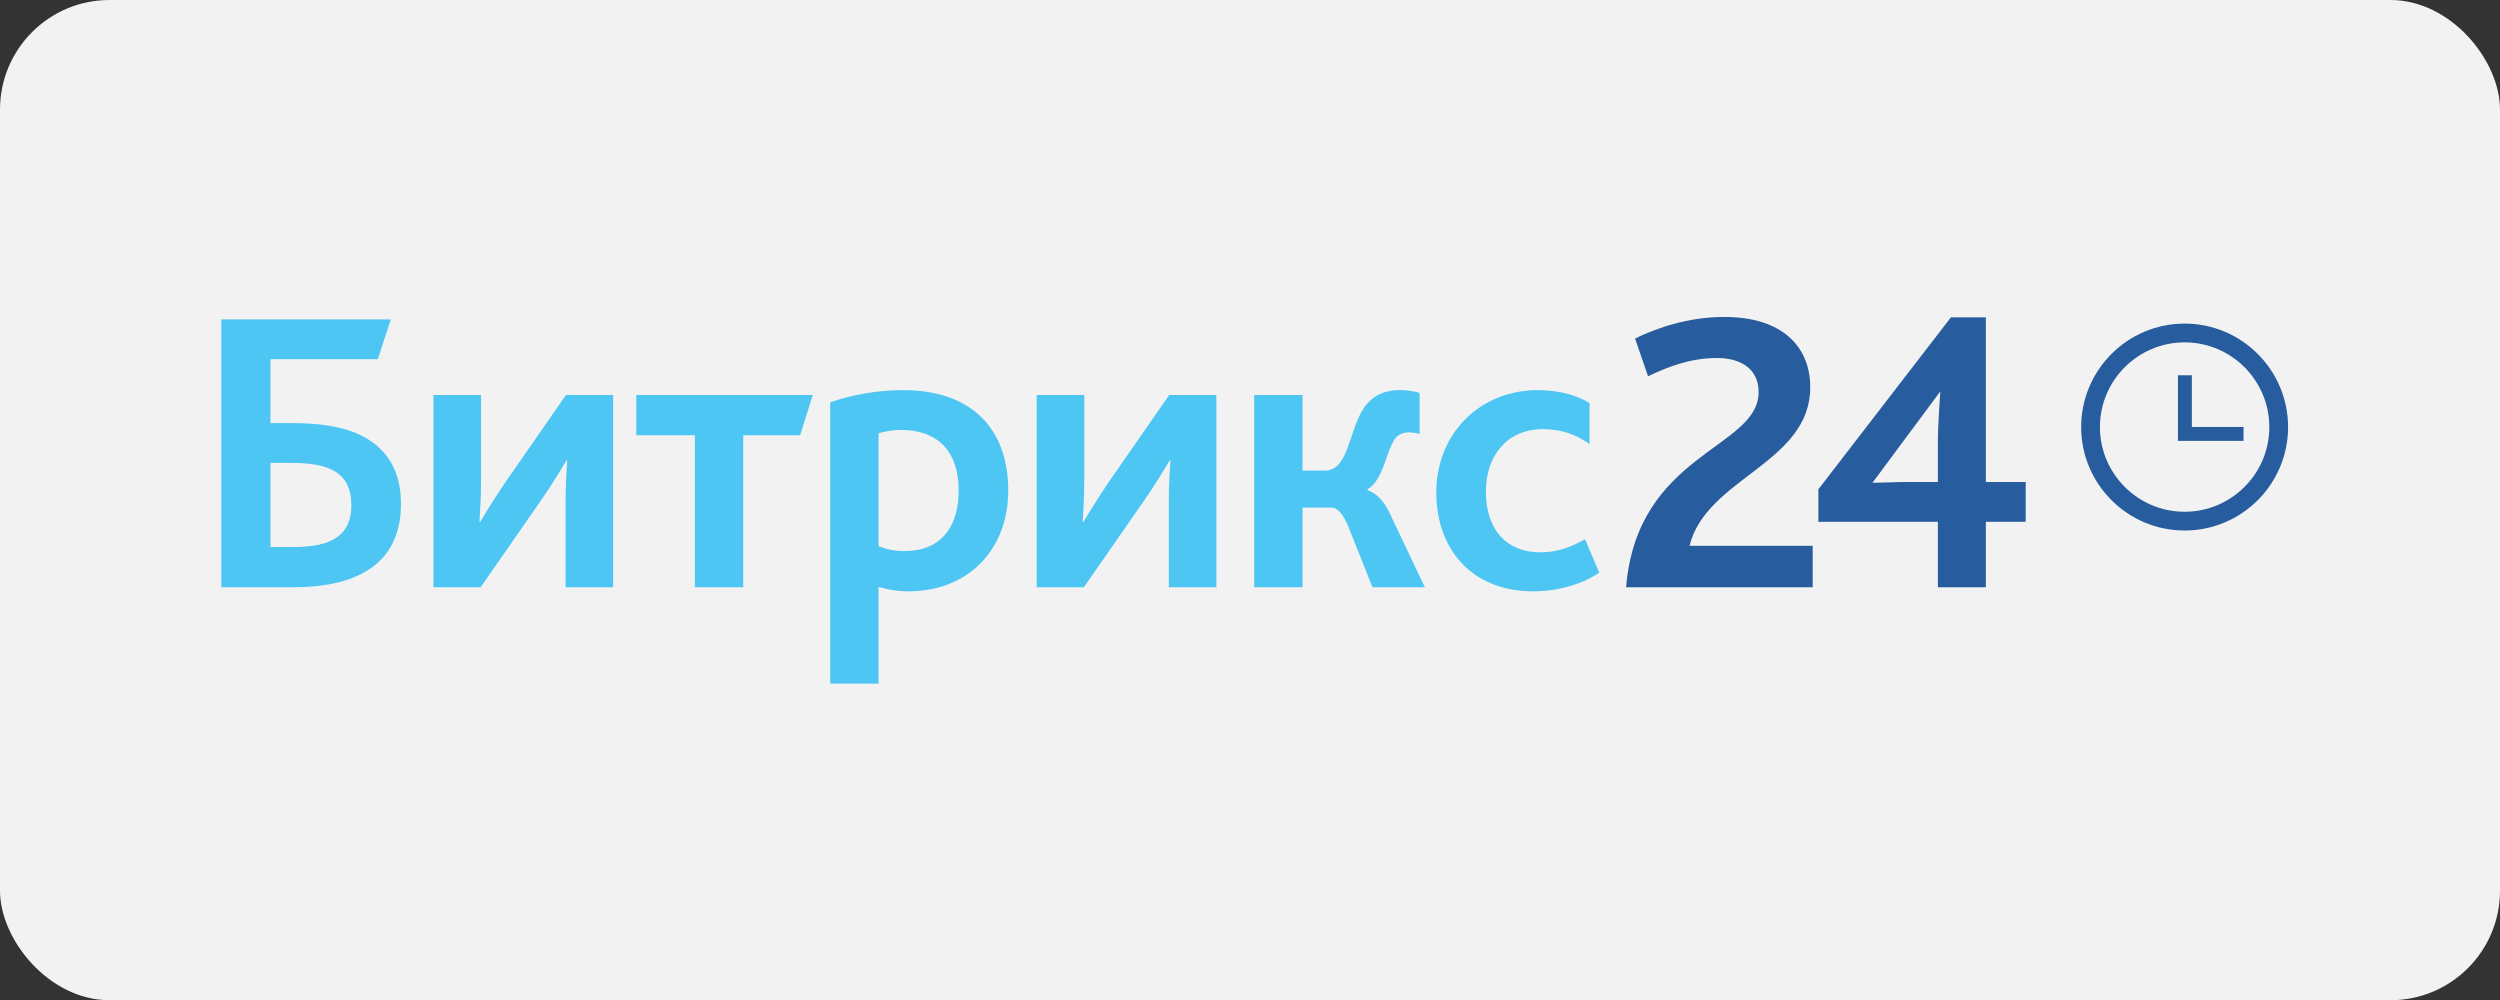 <?xml version="1.0" encoding="UTF-8"?> <svg xmlns="http://www.w3.org/2000/svg" width="2282" height="913" viewBox="0 0 2282 913" fill="none"><rect x="0" y="0" width="2282" height="913" fill="#333333" stroke="none"/> <rect width="2282" height="913" rx="100" fill="#F2F2F2"></rect> <path d="M1484.31 536.061H1654.62V498.217H1542.2C1557.41 436.253 1652.4 422.892 1652.4 353.51C1652.4 316.402 1626.8 289.316 1574.11 289.316C1540.71 289.316 1512.51 299.333 1492.48 308.984L1504.35 343.489C1522.16 334.956 1542.57 326.794 1567.43 326.794C1587.09 326.794 1605.27 335.326 1605.27 357.959C1605.27 409.537 1494.33 413.246 1484.31 536.061V536.061ZM1659.81 476.325H1768.9V536.061H1812.69V476.325H1849.04V439.962H1812.69V289.686H1780.78L1659.81 446.64V476.325ZM1709.17 440.702L1771.13 357.219C1770.76 364.267 1768.9 385.419 1768.9 405.083V439.962H1739.96C1731.05 439.962 1714.73 440.702 1709.17 440.702" fill="#275C9E"></path> <path d="M246.896 499.326V422.521H265.448C281.774 422.521 295.505 424.376 305.152 429.944C315.169 435.507 320.732 445.898 320.732 461.109C320.732 487.085 304.778 499.326 268.418 499.326H246.896ZM202 536.059H267.304C339.656 536.059 366.002 504.15 366.002 459.999C366.002 429.944 353.386 409.905 331.494 398.404C314.054 389.127 291.422 386.158 264.707 386.158H246.896V327.903H344.854L356.725 291.544H202V536.059ZM395.679 536.059H438.72L493.636 457.03C504.023 442.185 512.19 428.459 517.013 420.297H517.753C517.013 430.684 516.269 444.04 516.269 458.14V536.059H559.68V360.557H516.639L461.727 439.591C451.71 454.431 443.173 468.161 438.35 476.324H437.609C438.35 465.932 439.094 452.576 439.094 438.476V360.557H395.679V536.059ZM634.26 536.059H678.416V397.29H730.359L741.865 360.557H580.828V397.29H634.26V536.059ZM757.815 624H801.971V535.689C810.503 538.288 819.78 539.773 829.057 539.773C883.974 539.773 920.332 501.555 920.332 447.753C920.332 391.726 887.313 356.103 824.233 356.103C800.116 356.103 777.109 360.557 757.815 367.235V624ZM801.971 498.586V395.435C808.649 393.581 814.957 392.466 822.749 392.466C854.289 392.466 875.067 410.276 875.067 447.753C875.067 481.517 858.368 503.04 825.718 503.04C816.441 503.04 809.763 501.555 801.971 498.586V498.586ZM946.308 536.059H989.349L1044.26 457.03C1054.65 442.185 1062.82 428.459 1067.64 420.297H1068.38C1067.64 430.684 1066.89 444.04 1066.89 458.14V536.059H1110.31V360.557H1067.27L1012.35 439.591C1002.34 454.431 993.798 468.161 988.975 476.324H988.235C988.975 465.932 989.719 452.576 989.719 438.476V360.557H946.308V536.059ZM1144.81 536.059H1188.97V463.338H1215.32C1220.51 463.338 1225.33 468.161 1230.53 480.033L1252.79 536.059H1300.65L1268.74 468.901C1263.18 457.4 1257.24 450.722 1248.33 447.383V446.638C1263.18 437.736 1264.66 412.504 1273.57 400.259C1276.54 396.55 1280.62 394.691 1285.81 394.691C1289.15 394.691 1292.86 395.065 1295.83 396.175V358.702C1290.64 356.848 1282.47 356.103 1277.65 356.103C1262.44 356.103 1252.42 362.041 1245.37 371.688C1230.9 392.836 1231.27 429.569 1209.38 429.569H1188.97V360.557H1144.81V536.059ZM1399.72 539.773C1423.84 539.773 1445.73 532.35 1459.83 522.703L1446.84 492.278C1434.59 498.956 1422.35 504.15 1406.02 504.15C1375.97 504.15 1356.31 484.486 1356.31 448.493C1356.31 416.213 1375.6 391.726 1408.25 391.726C1425.32 391.726 1438.68 396.55 1450.92 405.452V367.979C1441.65 362.041 1425.69 356.103 1403.8 356.103C1351.48 356.103 1311.04 395.065 1311.04 449.607C1311.04 500.441 1342.57 539.773 1399.72 539.773" fill="#4DC6F4"></path> <path d="M1994.13 475.691C2041.48 475.691 2080 437.168 2080 389.818C2080 342.468 2041.48 303.945 1994.13 303.945C1946.77 303.945 1908.25 342.468 1908.25 389.818C1908.25 437.168 1946.77 475.691 1994.13 475.691Z" stroke="#275C9E" stroke-width="17.127"></path> <path d="M2047.9 389.737H2000.72V342.557H1988.02V402.438H2047.9V389.737" fill="#275C9E"></path> </svg> 